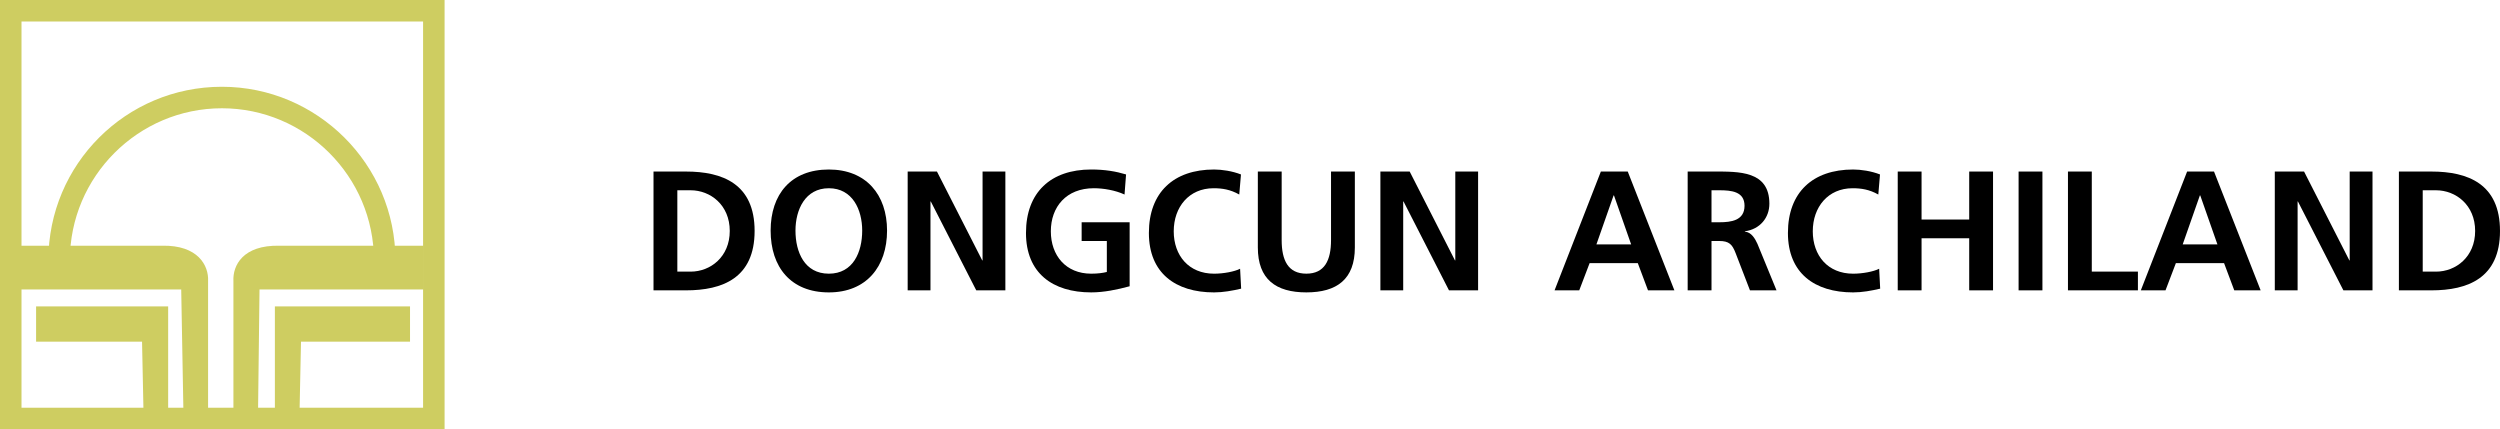 <?xml version="1.0" encoding="utf-8"?>
<!-- Generator: Adobe Illustrator 17.0.0, SVG Export Plug-In . SVG Version: 6.00 Build 0)  -->
<!DOCTYPE svg PUBLIC "-//W3C//DTD SVG 1.1//EN" "http://www.w3.org/Graphics/SVG/1.1/DTD/svg11.dtd">
<svg version="1.1" id="圖層_1" xmlns="http://www.w3.org/2000/svg" xmlns:xlink="http://www.w3.org/1999/xlink" x="0px" y="0px"
	 width="279.027px" height="47.907px" viewBox="0 0 279.027 47.907" enable-background="new 0 0 279.027 47.907"
	 xml:space="preserve">
<path d="M72.939,19.146h3.628c4.065,0,7.656,1.368,7.656,6.63s-3.591,6.63-7.656,6.63h-3.628V19.146z M75.598,30.317h1.482
	c2.223,0,4.369-1.653,4.369-4.54c0-2.888-2.146-4.541-4.369-4.541h-1.482V30.317z"/>
<path d="M92.508,18.919c4.16,0,6.497,2.812,6.497,6.82s-2.298,6.896-6.497,6.896c-4.255,0-6.497-2.831-6.497-6.896
	S88.29,18.919,92.508,18.919z M92.508,30.545c2.716,0,3.723-2.413,3.723-4.806c0-2.337-1.083-4.73-3.723-4.73
	c-2.641,0-3.724,2.394-3.724,4.73C88.784,28.132,89.791,30.545,92.508,30.545z"/>
<path d="M101.306,19.146h3.268l5.053,9.917h0.038v-9.917h2.545v13.26h-3.249l-5.072-9.917h-0.038v9.917h-2.545V19.146z"/>
<path d="M125.51,21.711c-1.026-0.475-2.355-0.703-3.419-0.703c-3.097,0-4.806,2.09-4.806,4.807c0,2.697,1.672,4.73,4.502,4.73
	c0.722,0,1.292-0.076,1.748-0.19v-3.458h-2.812v-2.09h5.357v7.143c-1.406,0.38-2.868,0.684-4.293,0.684
	c-4.293,0-7.276-2.147-7.276-6.63c0-4.541,2.773-7.086,7.276-7.086c1.539,0,2.754,0.209,3.894,0.551L125.51,21.711z"/>
<path d="M138.525,32.217c-0.969,0.228-2.014,0.418-3.021,0.418c-4.293,0-7.276-2.147-7.276-6.63c0-4.541,2.773-7.086,7.276-7.086
	c0.874,0,2.033,0.171,3.001,0.551l-0.19,2.242c-1.007-0.57-1.919-0.703-2.869-0.703c-2.736,0-4.445,2.09-4.445,4.807
	c0,2.697,1.672,4.73,4.502,4.73c1.045,0,2.279-0.228,2.906-0.551L138.525,32.217z"/>
<path d="M140.388,19.146h2.66v7.656c0,2.261,0.722,3.742,2.754,3.742s2.755-1.481,2.755-3.742v-7.656h2.659v8.473
	c0,3.552-2.014,5.015-5.414,5.015s-5.414-1.463-5.414-5.015V19.146z"/>
<path d="M154.068,19.146h3.268l5.053,9.917h0.038v-9.917h2.545v13.26h-3.249l-5.072-9.917h-0.038v9.917h-2.546v-13.26
	C154.067,19.146,154.068,19.146,154.068,19.146z"/>
<path d="M178.673,19.146h3.001l5.206,13.26h-2.945l-1.14-3.04h-5.376l-1.159,3.04h-2.755L178.673,19.146z M180.135,21.806h-0.038
	l-1.919,5.471h3.875L180.135,21.806z"/>
<path d="M188.362,19.146h2.869c2.85,0,6.25-0.095,6.25,3.591c0,1.558-1.045,2.85-2.735,3.078v0.038
	c0.722,0.057,1.14,0.779,1.405,1.368l2.128,5.186h-2.964l-1.596-4.142c-0.38-0.988-0.722-1.368-1.843-1.368h-0.854v5.509h-2.66
	V19.146z M191.022,24.807h0.874c1.311,0,2.812-0.19,2.812-1.842c0-1.596-1.482-1.729-2.812-1.729h-0.874V24.807z"/>
<path d="M209.849,32.217c-0.969,0.228-2.014,0.418-3.021,0.418c-4.294,0-7.276-2.147-7.276-6.63c0-4.541,2.773-7.086,7.276-7.086
	c0.874,0,2.032,0.171,3.001,0.551l-0.189,2.242c-1.007-0.57-1.919-0.703-2.869-0.703c-2.735,0-4.445,2.09-4.445,4.807
	c0,2.697,1.672,4.73,4.503,4.73c1.045,0,2.279-0.228,2.906-0.551L209.849,32.217z"/>
<path d="M211.807,19.146h2.659v5.357h5.319v-5.357h2.659v13.26h-2.659v-5.813h-5.319v5.813h-2.659V19.146z"/>
<path d="M225.297,19.146h2.66v13.26h-2.66V19.146z"/>
<path d="M230.807,19.146h2.659v11.17h5.148v2.09h-7.808v-13.26C230.806,19.146,230.807,19.146,230.807,19.146z"/>
<path d="M244.106,19.146h3.002l5.205,13.26h-2.944l-1.14-3.04h-5.377l-1.158,3.04h-2.755L244.106,19.146z M245.569,21.806h-0.038
	l-1.918,5.471h3.875L245.569,21.806z"/>
<path d="M253.892,19.146h3.267l5.054,9.917h0.038v-9.917h2.546v13.26h-3.249l-5.072-9.917h-0.038v9.917h-2.545L253.892,19.146
	L253.892,19.146z"/>
<path d="M267.743,19.146h3.628c4.065,0,7.656,1.368,7.656,6.63s-3.591,6.63-7.656,6.63h-3.628V19.146z M270.402,30.317h1.481
	c2.223,0,4.37-1.653,4.37-4.54c0-2.888-2.147-4.541-4.37-4.541h-1.481V30.317z"/>
<g>
	<g>
		<g>
			<path fill="#CECD61" d="M5.399,29.052c0-10.712,8.656-19.368,19.368-19.368c10.627,0,19.368,8.656,19.368,19.368h-2.4
				c0-9.341-7.627-16.968-16.968-16.968S7.799,19.711,7.799,29.052H5.399z"/>
			<polygon fill="#CECD61" points="4.028,34.194 18.768,34.194 18.768,46.363 16.026,46.449 15.854,38.136 4.028,38.136 			"/>
			<path fill="#CECD61" d="M1.885,27.424c5.485,0,10.712,0,16.197,0c4.028-0.086,5.228,2.228,5.142,3.942v15.083l-2.742,0.086
				l-0.257-14.226H1.885V27.424z"/>
			<path fill="#CECD61" d="M47.306,27.424c-5.399,0-10.712,0-16.112,0c-4.114-0.086-5.228,2.228-5.142,3.942v15.083l2.742,0.086
				l0.171-14.226h18.34L47.306,27.424L47.306,27.424z"/>
			<polygon fill="#CECD61" points="45.763,34.194 30.68,34.194 30.68,46.363 33.423,46.449 33.594,38.136 45.763,38.136 			"/>
		</g>
		<path fill="#CECD61" d="M24.853,0H49.62v47.906H24.853v-2.4H47.22V2.4H24.853V0z M0,0h24.853v2.4H2.4v43.107h22.453v2.4H0V0z"/>
	</g>
</g>
</svg>
